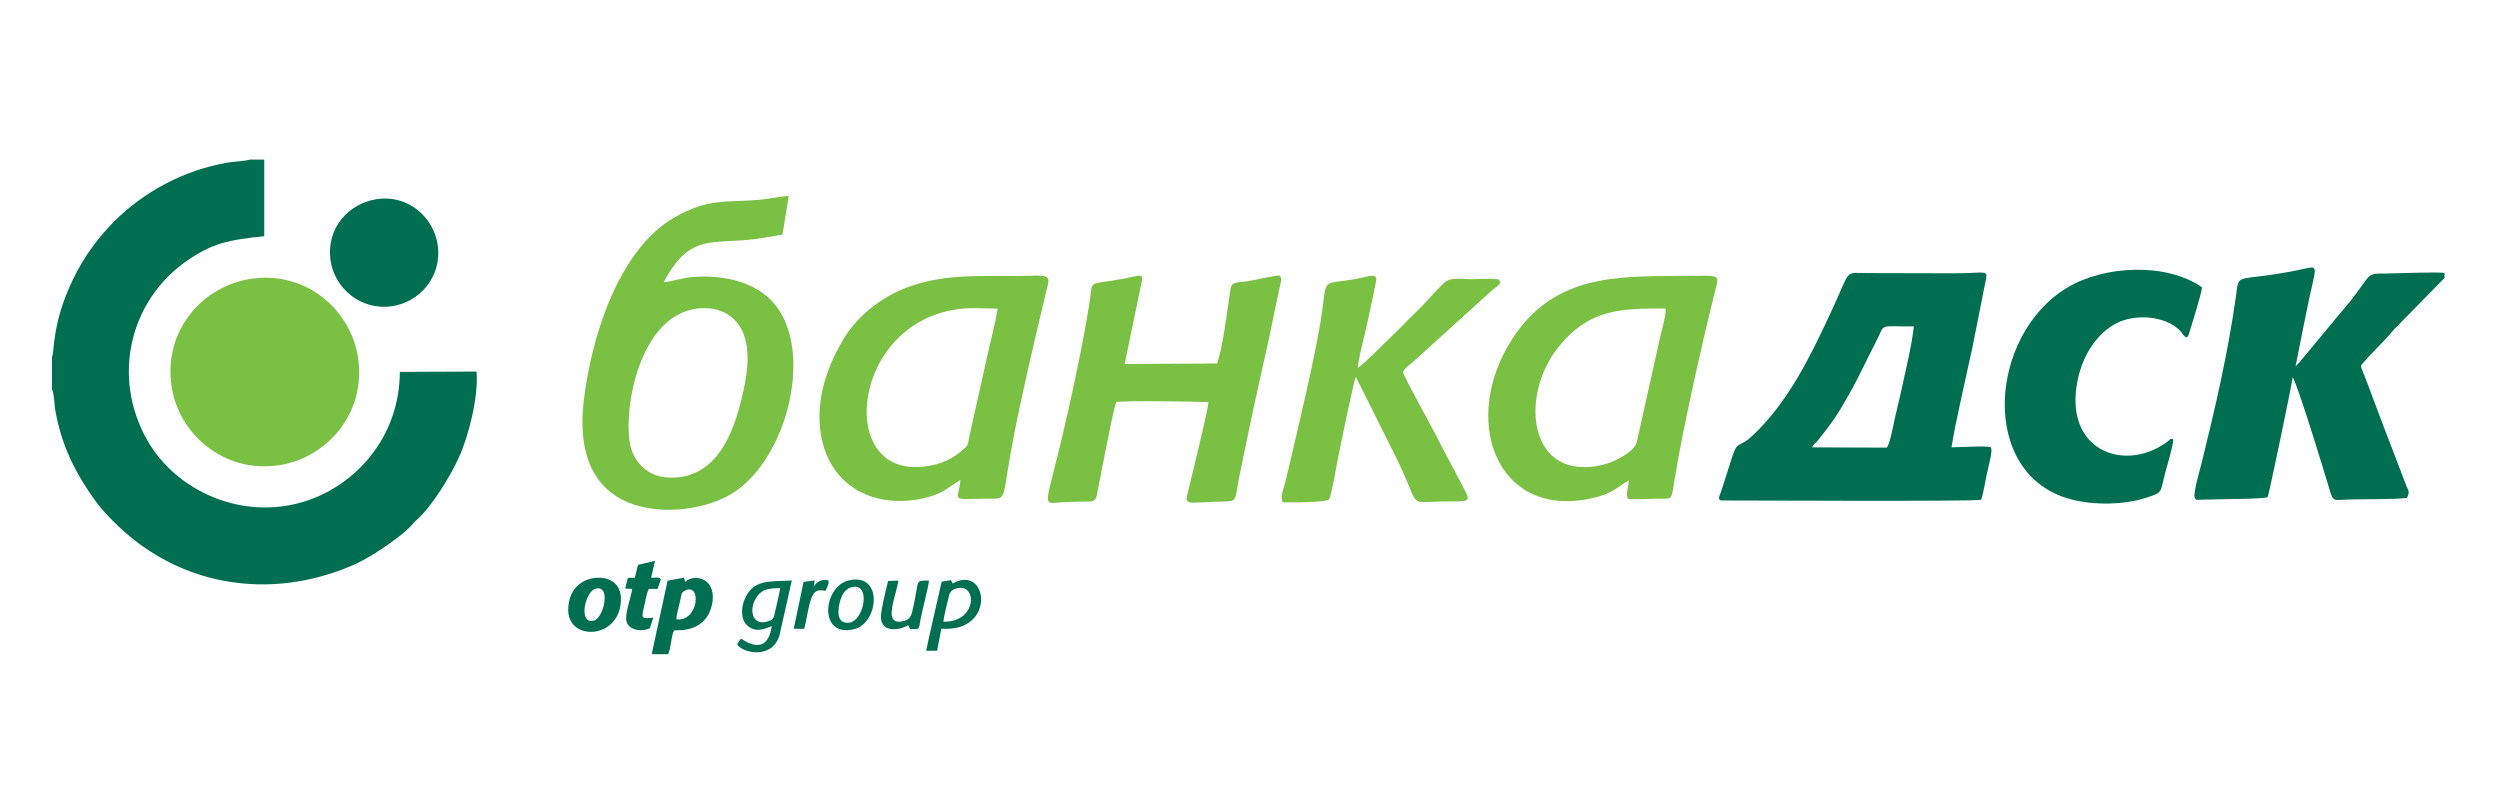 <?xml version="1.0" encoding="UTF-8"?>
<!DOCTYPE svg PUBLIC "-//W3C//DTD SVG 1.1//EN" "http://www.w3.org/Graphics/SVG/1.1/DTD/svg11.dtd">
<!-- Creator: CorelDRAW 2021 (64-Bit) -->
<svg xmlns="http://www.w3.org/2000/svg" xml:space="preserve" width="1382px" height="448px" version="1.1" style="shape-rendering:geometricPrecision; text-rendering:geometricPrecision; image-rendering:optimizeQuality; fill-rule:evenodd; clip-rule:evenodd"
viewBox="0 0 1382 448.12"
 xmlns:xlink="http://www.w3.org/1999/xlink"
 xmlns:xodm="http://www.corel.com/coreldraw/odm/2003">
 <defs>
  <style type="text/css">
   <![CDATA[
    .fil0 {fill:#006E51}
    .fil1 {fill:#7AC043}
   ]]>
  </style>
 </defs>
 <g id="Layer_x0020_1">
  <g id="_2819731434976">
   <path class="fil0" d="M28.54 197.65l0 17.47c1.36,3.07 1.27,8.64 1.92,12.22 3.48,19.3 11.12,34.46 22.2,49.78 5.2,7.18 14.49,16.04 21.45,21.55 2.73,2.17 5.21,3.88 8.48,6.01 34.26,22.33 76.68,24.07 114.34,6.94 8.06,-3.67 23.68,-14.14 29.67,-20.33 1.47,-1.52 2.23,-2.58 3.66,-3.83 8.38,-7.38 18.61,-24.22 23.2,-34.28 5.28,-11.54 11.02,-33.33 9.86,-47.72l-42.41 0.17c-0.17,33.89 -21.23,57.99 -44.1,68.37 -37.07,16.82 -78.7,-0.24 -95.89,-31.13 -19.41,-34.89 -9.2,-76.79 22.15,-98.6 13.78,-9.59 23.11,-11.72 42.85,-13.65l0 -42.37 -7.98 0c-2.17,0.81 -9.15,1.12 -12.23,1.65 -24.26,4.2 -46.31,16.08 -62.86,32.65 -8.28,8.29 -16.53,19.06 -22.81,32.2 -11.55,24.18 -9.88,38.55 -11.5,42.9z"/>
   <path class="fil1" d="M366.78 156c13.45,-25.09 24.35,-21.52 45.25,-23.25 7.4,-0.61 13.49,-1.88 20.48,-3.03l3.42 -21.35c-3.88,0.06 -11.43,1.7 -16.08,2.11 -18.79,1.64 -28.14,-1.15 -47.25,9.84 -30.95,17.8 -46.06,66.69 -50.07,101.95 -2.94,25.82 3.83,44.87 21.07,53.89 18.17,9.51 45.61,6.38 61.37,-3.49 30.85,-19.34 45.68,-81.39 21.51,-106.37 -10.6,-10.97 -27.76,-14.46 -43.97,-13.11 -5.24,0.44 -11.97,2.65 -15.73,2.81zm18.85 14.59c-34.85,3.94 -42.57,64.01 -36.21,79.25 3.79,9.07 11.97,15.48 25.22,14.1 21.63,-2.25 30.58,-23.54 35.5,-44.56 2.57,-11.01 4.96,-24.11 0.72,-34.96 -3.55,-9.09 -12.41,-15.28 -25.23,-13.83z"/>
   <path class="fil0" d="M1080.51 151.12l-47 -0.12c-14.52,0 -9.77,-3.07 -21.06,21.16 -11.53,24.75 -23.69,49.99 -43.44,68.59 -8.72,8.22 -8.21,1.1 -12.52,15.46l-5.11 15.9c-0.66,1.86 -2.23,4.63 0.63,4.63 17.82,0 135.85,0.6 143.25,-0.36 1.15,-2.88 2.43,-11.01 3.23,-14.68 0.72,-3.34 3.53,-13.09 2.08,-14.37 -1.09,-0.96 -20.25,0.04 -21.68,0.03 1.78,-12.07 8.7,-41.95 11.64,-55.57l6.95 -35.05c1.77,-8.32 1.48,-5.62 -16.97,-5.62zm-78.68 96.24l41.18 0.16c1.56,-0.52 4.12,-14.27 4.47,-15.82 1.27,-5.54 2.67,-11.1 3.85,-16.62 2.29,-10.75 5.54,-23.63 6.74,-34.58 -20.48,0.14 -15.36,-2.12 -20.9,8.4 -4.51,8.6 -8.95,18.43 -13.47,26.54 -7.37,13.23 -9.77,16.82 -18.54,27.95 -2.15,2.73 -2.21,1.63 -3.33,3.97z"/>
   <path class="fil1" d="M900.61 265.5c-0.54,4.31 -1.9,7.03 -0.69,10.4 5.13,0.33 10.89,-0.09 16.1,-0.16 8.29,-0.13 7.85,1.01 9.14,-6.89 1.47,-9.02 3.09,-18.17 4.87,-27.14 4.77,-23.97 11.57,-54.37 17.53,-78.42 3.17,-12.74 4.83,-10.68 -17.55,-10.67 -37.02,0.01 -71.02,-0.4 -93.74,34.39 -29.09,44.53 -9.49,99 41.95,88.88 13.1,-2.58 14.51,-5.72 22.39,-10.39zm20.1 -94.89c-24.4,-0.11 -41.72,0.12 -58.66,20.67 -22.73,27.56 -17.2,76.28 25,65.49 5.8,-1.49 16.57,-7.14 17.79,-12.19l12.74 -57.27c0.66,-3.07 3.96,-14.47 3.13,-16.7z"/>
   <path class="fil1" d="M530.88 265.37c-0.99,12.07 -6.57,10.63 14.65,10.37 12.02,-0.14 7.64,2.74 14.62,-33.37 5.05,-26.18 12.65,-58.22 19.08,-84.94 1.59,-6.59 -2.95,-4.82 -18.7,-4.81 -21.74,0.01 -39.09,-0.88 -58.54,6.08 -15.39,5.51 -28.66,16.91 -35.56,28.44 -7.97,13.29 -15.28,31.05 -13.09,50.22 3.5,30.67 28.69,43.94 55.72,38.45 12.08,-2.46 14.4,-6.01 21.82,-10.44zm-24.85 -7.13c10.54,-0.07 18.82,-3.27 24.98,-8.52 4.92,-4.2 3.47,-2.34 5.39,-11.09l9.04 -40.48c1.96,-8.96 4.55,-18.57 6.05,-27.49l-12.96 -0.29c-65.32,0.01 -77.94,88.17 -32.5,87.87z"/>
   <path class="fil0" d="M1351.5 153.69l0 -2.7c-3.11,-0.83 -27.4,0.26 -33,0.25 -10.36,-0.01 -7.31,0.24 -18.71,14.8l-28.6 34.41c-0.75,0.91 -1.37,1.33 -2.06,2.11l5.35 -26.81c6.1,-31.64 9.41,-29.06 -4.31,-26.32 -35.4,7.08 -31.99,0.22 -34.07,14.94 -4.37,30.84 -11.41,61.43 -18.88,91.57 -0.78,3.17 -5.14,17.8 -3.71,19.58 0.86,0.98 -0.05,0.93 4.49,0.75 6.03,-0.23 34.36,-0.28 35.69,-1.4 0.72,-1.22 12.94,-60.11 13.87,-66.22 2.4,3.07 17.12,50.96 20.28,61.76 2.16,7.4 2.16,6.03 10.66,5.78 10,-0.3 22.56,0.1 32.22,-0.83 1.89,-4.32 0.8,-3.37 -0.95,-8.38l-10.26 -26.75c-4.56,-11.78 -8.83,-23.81 -13.48,-35.56 -0.86,-2.18 -1.09,-2.21 0.16,-3.68 4.54,-5.34 10.57,-10.97 14.77,-15.78 1.04,-1.19 1.72,-2.01 2.8,-3.22l27.74 -28.3z"/>
   <path class="fil1" d="M138.37 154.21c-26.14,3.98 -48.32,28.14 -43.68,59.43 3.88,26.09 28.68,48.38 59.79,43.54 25.64,-3.99 47.91,-28.25 43.35,-59.26 -3.84,-26.11 -28.38,-48.45 -59.46,-43.71z"/>
   <path class="fil1" d="M617.02 222.36c4.42,-0.99 44.24,-0.32 50.97,0.01 -0.18,4.66 -9.01,40.06 -10.89,47.93 -2.43,10.17 -2.79,7.41 20.44,6.98 6.56,-0.12 5.03,-1.38 7.75,-14.74 2.57,-12.59 5.13,-24.95 7.76,-37.26 3.92,-18.33 8.35,-36.6 11.95,-55.06l2.91 -13.62c0.56,-2.5 0.54,-2.42 -0.45,-4.26 -4.16,0.11 -12.44,2.36 -17.33,3.06 -10.52,1.52 -9.15,-0.33 -10.76,10.23 -1.34,8.8 -3.7,27.8 -6.6,35.36l-51.06 0.3 7 -33.87c0.57,-2.71 1.12,-5.48 1.73,-8.22 2.02,-9.07 1.46,-7.12 -9.96,-4.99 -19.64,3.66 -16.21,-0.1 -18.18,12.78 -3.78,24.7 -11.79,61.09 -17.77,85.26 -7.56,30.51 -7.94,25.71 5,25.35 3.28,-0.1 6.25,-0.2 9.49,-0.28 4.3,-0.11 6.38,0.66 7.24,-3.39 1.55,-7.33 9.1,-48.04 10.76,-51.57z"/>
   <path class="fil0" d="M1201.51 242.86c-2.61,-0.2 -0.11,-0.79 -4.27,2.11 -23.26,16.26 -56.67,3.94 -48.55,-35.06 2.99,-14.31 11.25,-26.07 21.66,-31.3 10.56,-5.29 27.12,-3.91 34.96,4.32 0.87,0.91 0.79,1.05 1.52,1.99 2.2,2.86 2.89,1.53 3.77,-1.6 1.41,-5 6.91,-21.84 6.75,-24.52 -19.89,-13.67 -53.73,-12.16 -74.51,0.28 -43.41,25.99 -49.3,103.59 2.27,117.07 12.79,3.34 29.49,3.04 41.77,-1.03 8.94,-2.96 7.31,-2.43 10.1,-13.37 0.9,-3.49 4.78,-16.24 4.53,-18.89z"/>
   <path class="fil1" d="M709.14 277.65c1.52,0.26 24.08,0.39 25.67,-1.61 1.07,-1.35 4.18,-19.28 4.84,-22.64 1.1,-5.58 8.66,-42.55 9.87,-44.99l21.76 43.56c14.34,28.54 6.21,25.87 24.24,25.37 14.36,-0.4 18.28,1.28 14.57,-5.67 -0.76,-1.43 -1.43,-2.74 -2.25,-4.25 -1.76,-3.22 -2.91,-5.71 -4.64,-8.87 -3.24,-5.94 -6.21,-11.78 -9.29,-17.71 -5.17,-9.95 -14.18,-25.83 -18.43,-35.1 1.46,-2.73 4.55,-4.49 6.58,-6.47l41.7 -37.78c4.39,-4.01 6.61,-3.95 4.88,-6.96 -3.27,-0.61 -11.63,-0.16 -15.62,-0.16 -4.6,0 -11.21,-1.12 -14.23,1.65 -5.89,5.43 -10.16,10.96 -15.71,16.29 -3.21,3.09 -5.14,4.97 -8,7.99l-16.15 15.85c-1.66,1.49 -2.46,2.09 -4.15,3.85 -1.38,1.44 -2.83,2.24 -4.16,3.55 0.13,-5.02 3.96,-18.53 5.16,-24.59 0.64,-3.18 5.18,-23.49 5.07,-24.76 -0.3,-3.29 -5.1,-1.07 -10.91,-0.02 -21.15,3.83 -15.48,-2.6 -20.2,25.21 -3.96,23.29 -10.77,50.91 -16.17,74.4 -0.93,4.02 -1.94,8.15 -2.88,12.11 -0.84,3.54 -3.24,9.01 -1.55,11.75z"/>
   <path class="fil0" d="M208.16 110.12c-15.28,2.31 -28.18,15.72 -25.54,34.04 2.15,14.94 16.38,27.69 33.97,25.15 14.94,-2.16 27.85,-16.11 25.23,-33.95 -2.19,-14.99 -16.09,-27.89 -33.66,-25.24z"/>
   <path class="fil0" d="M360.16 361.74l9.13 0c2.01,-4.97 1.79,-12.65 3.74,-13.25 0.52,-0.16 16.54,1.87 20.3,-13.48 3.69,-15.11 -9.4,-18.18 -14.67,-13.3l-0.64 -2.27 -9.05 1.64 -8.81 40.66zm13.65 -19.28c12.31,1.56 14.26,-20.75 4.62,-15.85 -1.94,0.99 -1.82,2.38 -2.32,4.7 -0.59,2.72 -2.29,8.81 -2.3,11.15z"/>
   <path class="fil0" d="M426.53 346.24c-2.54,17.95 -16.03,7.31 -17,6.86l-2.14 3.13c2.62,4.73 19.12,8.75 23.39,-4.75l6.87 -30.49c-13.4,0.63 -21.59,-0.55 -26.21,10.67 -1.85,4.49 -2.02,10.67 1.27,13.9 5.03,4.92 10.57,1.78 13.82,0.68zm4.72 -21c-6.31,-0.03 -9.95,0.54 -12.75,4.48 -5.08,7.16 -2.79,16.4 5.5,13.99 2.93,-0.85 3.53,-1.47 4.15,-4.37 0.99,-4.66 2.26,-9.36 3.1,-14.1z"/>
   <path class="fil0" d="M326.09 320.08c-7.29,1.97 -12.03,8.01 -12.07,17.16 -0.08,17.47 28.56,16.49 29.14,-5.49 0.29,-11.05 -9.38,-13.74 -17.07,-11.67zm2.94 5.48c-5.7,1.56 -9.8,20.01 -0.68,17.55 5.24,-1.42 9.64,-20.01 0.68,-17.55z"/>
   <path class="fil0" d="M520.51 321.63c-0.03,0.18 -8.25,35.94 -8.58,38.23l6.07 -0.05 2.34 -12.2c30.65,2.36 25.88,-36.14 6.19,-24.95l-0.53 -1.23c-0.05,-0.08 -0.18,-0.25 -0.23,-0.32 -0.04,-0.07 -0.15,-0.21 -0.24,-0.31l-5.02 0.83zm0.9 22.11c18.79,0.62 19.05,-21.67 7.28,-18.38 -2.42,0.68 -3.61,1.81 -4.2,4.31 -1.03,4.32 -2.45,9.68 -3.08,14.07z"/>
   <path class="fil0" d="M468.91 320.99c-14.04,3.49 -16.77,31.84 3.27,26.89 13.63,-3.38 16.19,-31.72 -3.27,-26.89zm2.97 3.48c-4.79,0.49 -6.84,4.73 -7.88,9.26 -1.21,5.28 -0.99,11.39 5.49,10.57 7.75,-0.99 11.92,-20.81 2.39,-19.83z"/>
   <path class="fil0" d="M352.59 312.33l-1.73 7.13 -3.89 0.09 -1.44 5.91 3.88 0.17c-0.73,4.57 -3.54,12.25 -3.37,16.6 0.26,6.36 8.53,7.39 13.15,5.13l1.82 -5.8c-5.72,0.29 -6.87,1.2 -5.19,-5.55 0.71,-2.86 1.56,-8.01 2.71,-10.36l4.85 -0.06c0.22,-0.5 1.74,-4.61 1.76,-5.17 0.05,-1.54 -3.38,-0.93 -5.29,-0.93l2.19 -9.37 -9.45 2.21z"/>
   <path class="fil0" d="M502.03 345.71l1 2.15c4.85,-0.36 4.66,1.05 5.47,-3.63 1.34,-7.67 4.17,-17.07 5.03,-23.21 -8.1,0.07 -5.33,-0.51 -8.51,13.69 -1.15,5.16 -1.29,8.29 -7.06,8.99 -9.75,1.17 -2.8,-13.53 -1.4,-22.65l-5.69 0.2c-0.97,4.31 -4.03,15.9 -3.96,20 0.16,8.59 9.83,7.52 15.12,4.46z"/>
   <path class="fil0" d="M444.16 321.72l-5.45 25.91 5.76 0.09c1.24,-4.22 1.84,-9.46 3.04,-13.97 2.3,-8.61 4.88,-7.38 8.9,-7.13 0.65,-1.9 1.88,-3.62 1.5,-5.7 -4.07,-1.08 -6.92,1.27 -8.14,3.57l0.54 -3.5 -6.15 0.73z"/>
  </g>
 </g>
</svg>
